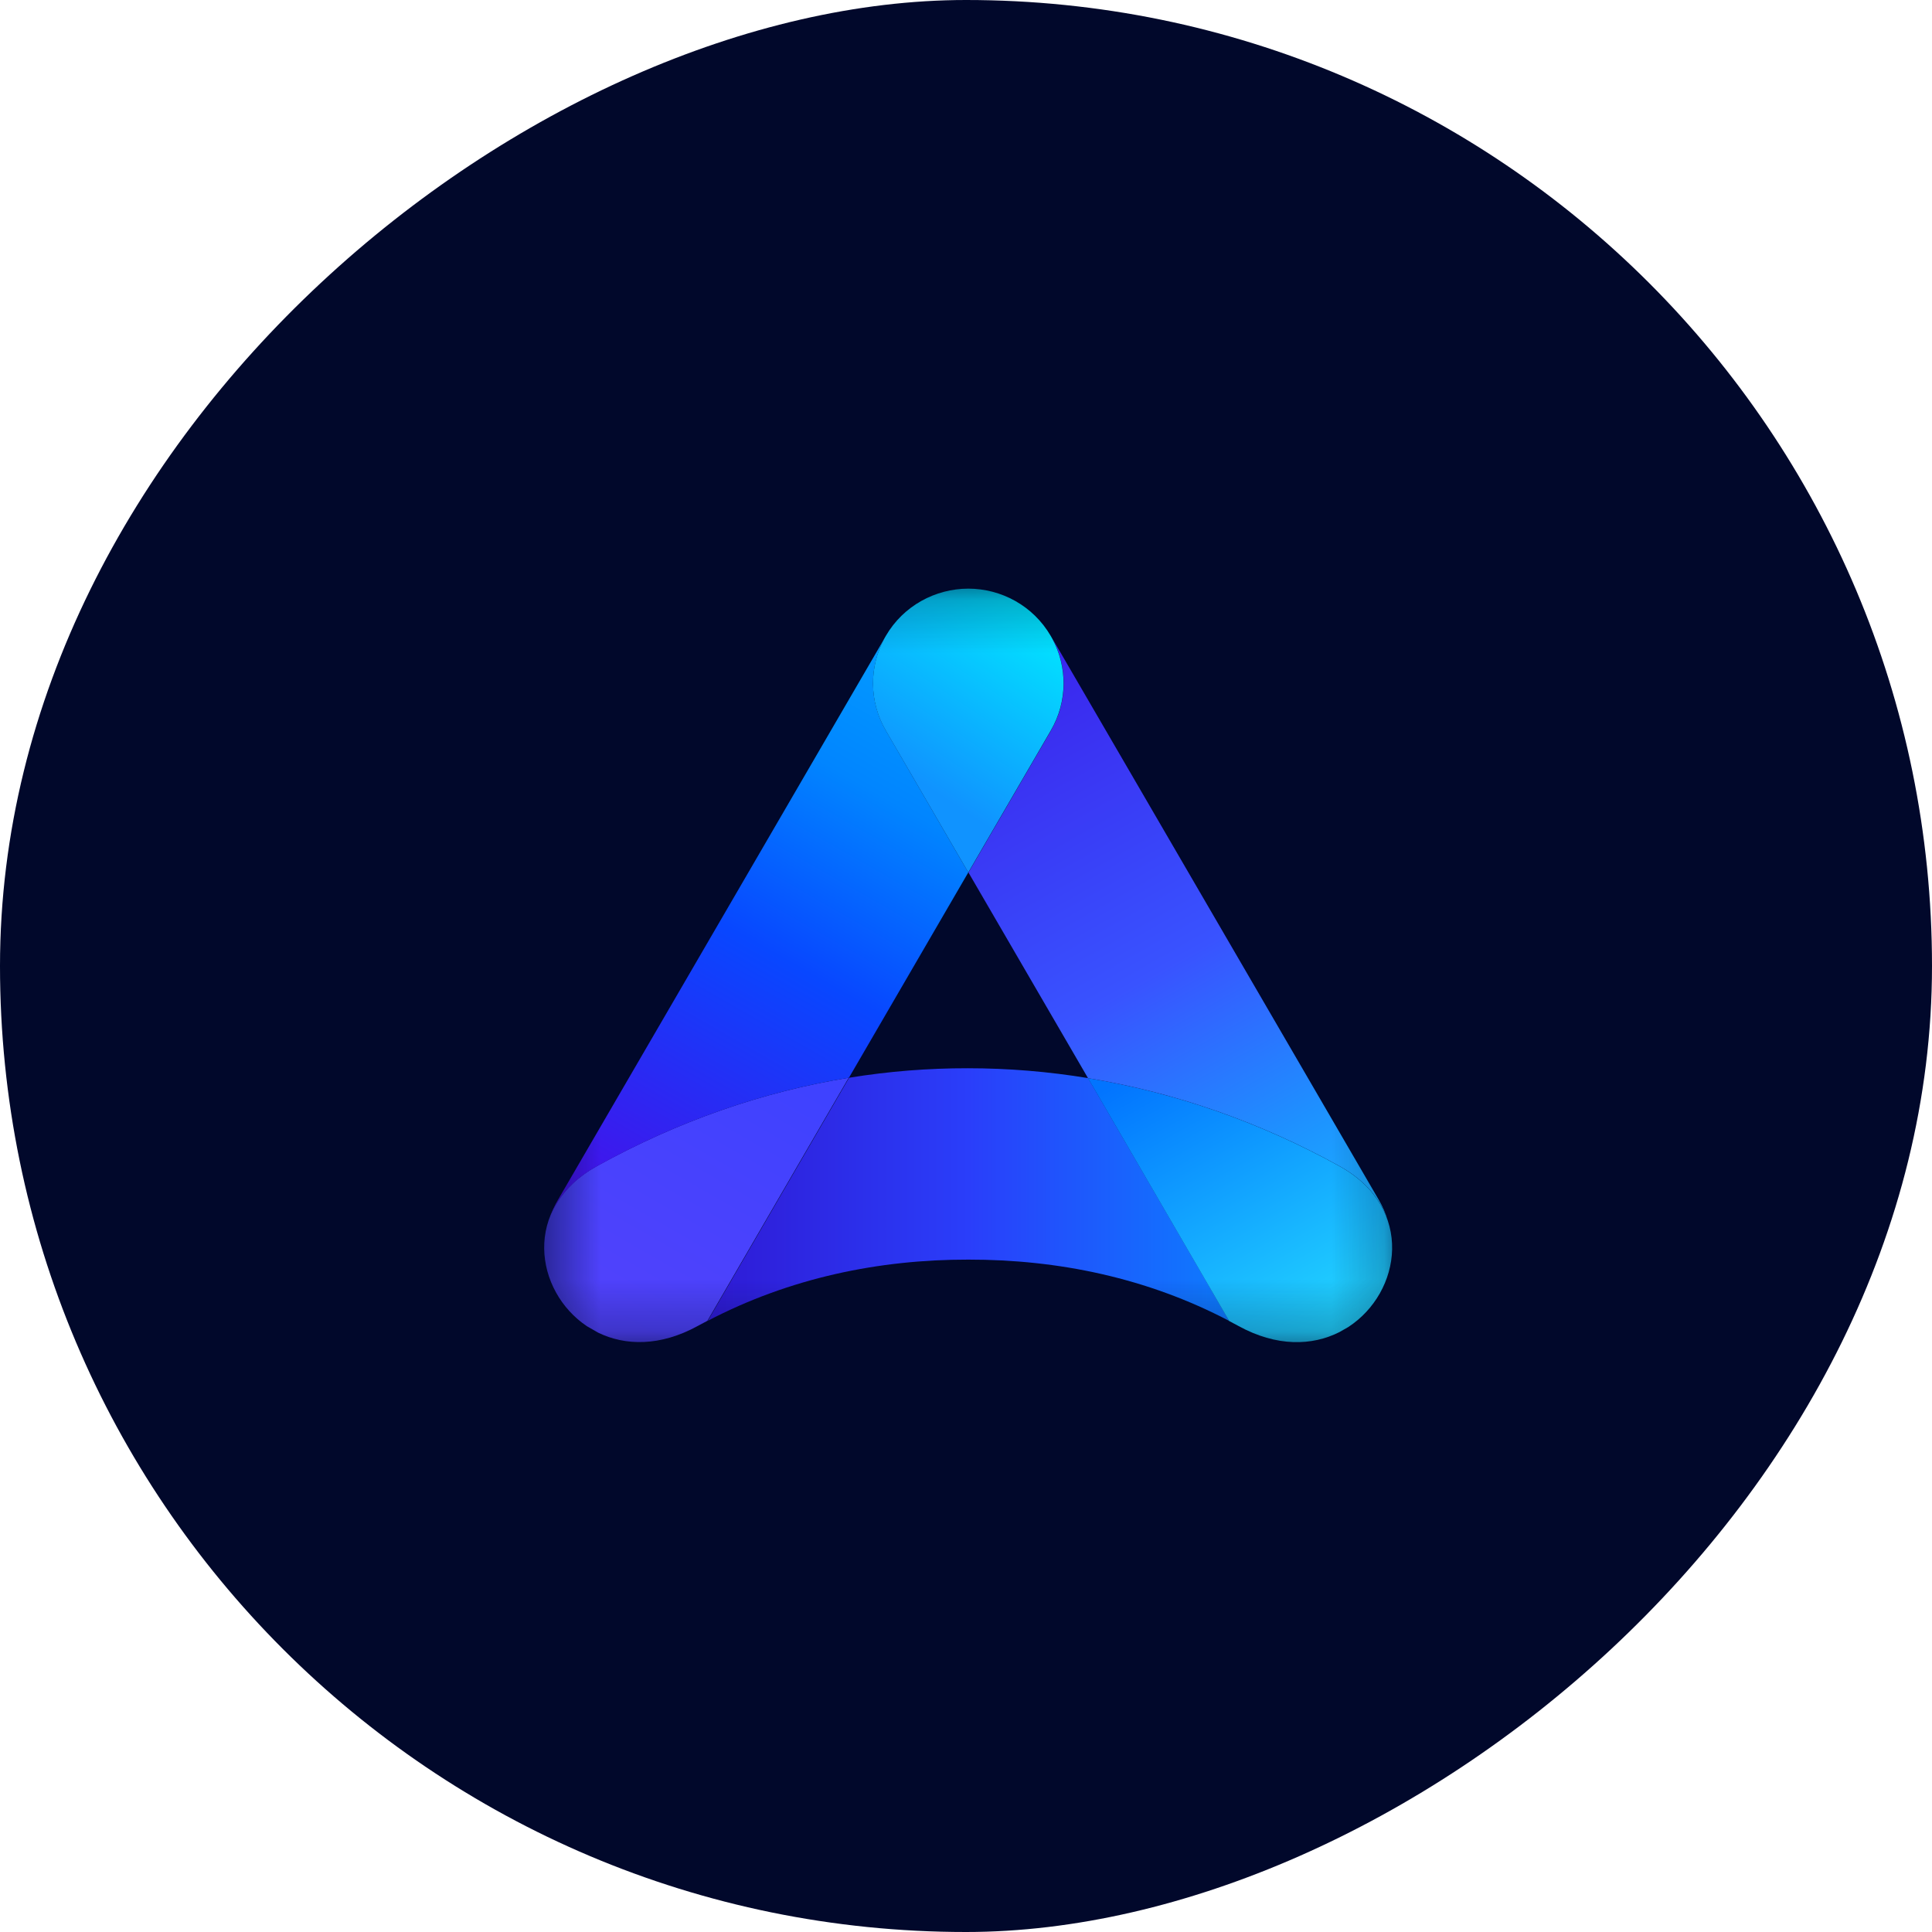 <svg width="37" height="37" viewBox="0 0 37 37" fill="none" xmlns="http://www.w3.org/2000/svg">
<g filter="url(#filter0_i_16501_13730)">
<rect y="37" width="37" height="37" rx="18.5" transform="rotate(-90 0 37)" fill="#01082B"/>
</g>
<mask id="mask0_16501_13730" style="mask-type:luminance" maskUnits="userSpaceOnUse" x="10" y="11" width="17" height="15">
<path d="M26.776 11.243H10.422V25.763H26.776V11.243Z" fill="white"/>
</mask>
<g mask="url(#mask0_16501_13730)">
<path d="M18.535 20.458C17.775 20.457 17.016 20.517 16.261 20.64L13.555 25.295C15.125 24.474 16.83 24.121 18.543 24.123C20.262 24.121 21.967 24.47 23.542 25.298L20.838 20.647C20.079 20.522 19.309 20.458 18.535 20.458H18.535Z" fill="url(#paint0_linear_16501_13730)"/>
<path d="M20.836 20.648C22.522 20.925 24.153 21.502 25.654 22.334C27.1 23.136 26.837 24.754 25.82 25.415L25.648 25.513C25.129 25.774 24.452 25.797 23.718 25.394C23.659 25.362 23.599 25.33 23.54 25.299L20.836 20.648H20.836Z" fill="url(#paint1_linear_16501_13730)"/>
<path d="M16.254 20.64C14.608 20.908 12.984 21.471 11.428 22.333C9.993 23.129 10.242 24.731 11.241 25.399L11.457 25.523C11.973 25.773 12.641 25.79 13.364 25.393C13.425 25.36 13.486 25.327 13.548 25.295L16.254 20.64Z" fill="url(#paint2_linear_16501_13730)"/>
<path d="M20.127 13.991C20.453 13.429 20.442 12.765 20.156 12.232L26.409 22.985C26.481 23.11 26.537 23.239 26.577 23.372C26.444 22.977 26.149 22.608 25.655 22.334C24.153 21.502 22.523 20.925 20.837 20.648L18.547 16.709L20.127 13.992V13.991Z" fill="url(#paint3_linear_16501_13730)"/>
<path d="M18.544 16.708L16.965 13.991C16.638 13.429 16.649 12.765 16.935 12.232L10.682 22.985C10.623 23.086 10.576 23.19 10.539 23.295C10.683 22.93 10.971 22.59 11.433 22.334C12.988 21.471 14.612 20.908 16.258 20.64L18.544 16.708Z" fill="url(#paint4_linear_16501_13730)"/>
<path d="M20.153 12.232C20.44 12.765 20.45 13.429 20.124 13.99L18.544 16.708L16.963 13.99C16.637 13.429 16.648 12.765 16.934 12.232L16.964 12.179C17.301 11.599 17.913 11.275 18.542 11.273C19.172 11.273 19.785 11.598 20.123 12.179L20.153 12.232Z" fill="url(#paint5_linear_16501_13730)"/>
</g>
<defs>
<filter id="filter0_i_16501_13730" x="0" y="0" width="37" height="37" filterUnits="userSpaceOnUse" color-interpolation-filters="sRGB">
<feFlood flood-opacity="0" result="BackgroundImageFix"/>
<feBlend mode="normal" in="SourceGraphic" in2="BackgroundImageFix" result="shape"/>
<feColorMatrix in="SourceAlpha" type="matrix" values="0 0 0 0 0 0 0 0 0 0 0 0 0 0 0 0 0 0 127 0" result="hardAlpha"/>
<feOffset/>
<feGaussianBlur stdDeviation="4.09"/>
<feComposite in2="hardAlpha" operator="arithmetic" k2="-1" k3="1"/>
<feColorMatrix type="matrix" values="0 0 0 0 0.031 0 0 0 0 0.278 0 0 0 0 1 0 0 0 1 0"/>
<feBlend mode="normal" in2="shape" result="effect1_innerShadow_16501_13730"/>
</filter>
<linearGradient id="paint0_linear_16501_13730" x1="23.542" y1="22.878" x2="13.555" y2="22.878" gradientUnits="userSpaceOnUse">
<stop stop-color="#0D7CFF"/>
<stop offset="0.5" stop-color="#2A3EFA"/>
<stop offset="1" stop-color="#2F1AD5"/>
</linearGradient>
<linearGradient id="paint1_linear_16501_13730" x1="25.701" y1="25.484" x2="22.597" y2="20.031" gradientUnits="userSpaceOnUse">
<stop stop-color="#23D8FF"/>
<stop offset="1" stop-color="#0274FF"/>
</linearGradient>
<linearGradient id="paint2_linear_16501_13730" x1="14.543" y1="19.945" x2="11.239" y2="25.715" gradientUnits="userSpaceOnUse">
<stop stop-color="#3E42FF"/>
<stop offset="1" stop-color="#5342FB"/>
</linearGradient>
<linearGradient id="paint3_linear_16501_13730" x1="18.759" y1="13.276" x2="24.983" y2="24.273" gradientUnits="userSpaceOnUse">
<stop stop-color="#3A26ED"/>
<stop offset="0.5" stop-color="#3953FF"/>
<stop offset="0.8" stop-color="#1E90FF"/>
<stop offset="1" stop-color="#19B6FF"/>
</linearGradient>
<linearGradient id="paint4_linear_16501_13730" x1="18.368" y1="13.27" x2="12.326" y2="23.853" gradientUnits="userSpaceOnUse">
<stop stop-color="#029AFF"/>
<stop offset="0.2" stop-color="#0185FF"/>
<stop offset="0.5" stop-color="#0847FF"/>
<stop offset="1" stop-color="#480FE9"/>
</linearGradient>
<linearGradient id="paint5_linear_16501_13730" x1="19.632" y1="11.622" x2="17.466" y2="14.873" gradientUnits="userSpaceOnUse">
<stop stop-color="#01E6FF"/>
<stop offset="1" stop-color="#1093FF"/>
</linearGradient>
</defs>
</svg>
